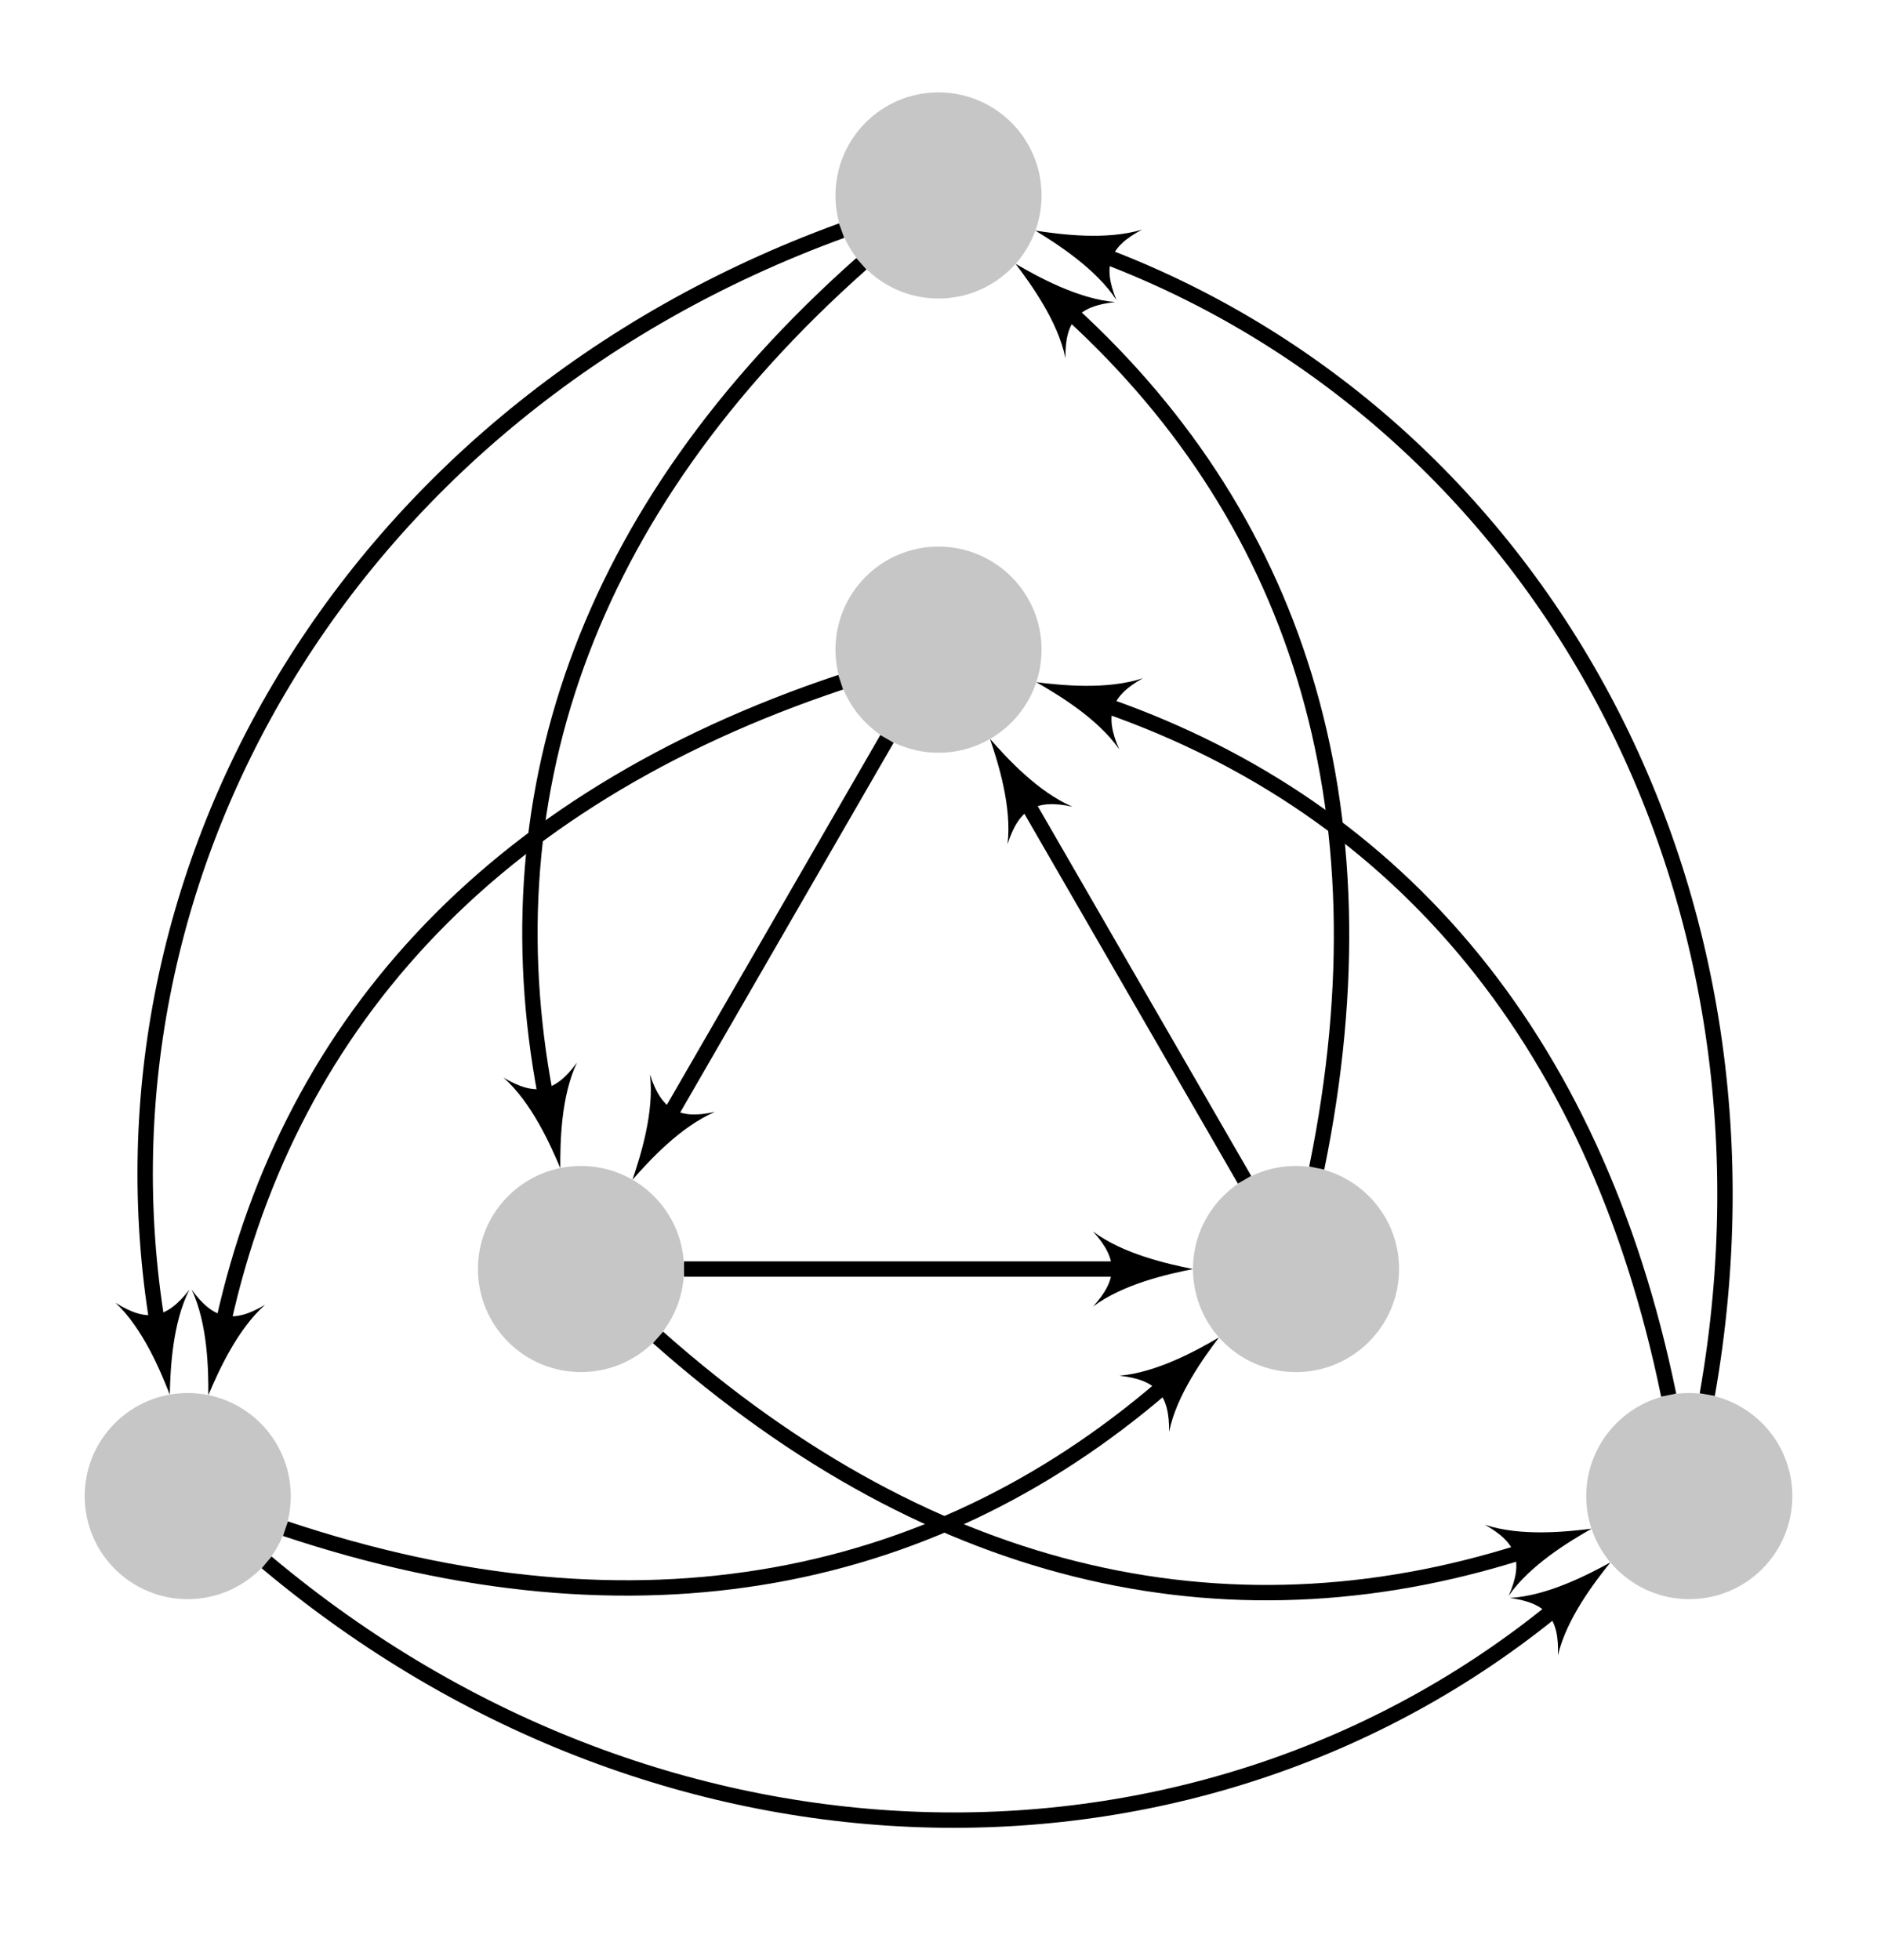 <?xml version="1.0" encoding="UTF-8"?>
<svg xmlns="http://www.w3.org/2000/svg" xmlns:xlink="http://www.w3.org/1999/xlink" width="97.308" height="101.588" viewBox="0 0 97.308 101.588">
<defs>
<clipPath id="clip-0">
<path clip-rule="nonzero" d="M 76 66 L 97.309 66 L 97.309 89 L 76 89 Z M 76 66 "/>
</clipPath>
<clipPath id="clip-1">
<path clip-rule="nonzero" d="M 2 69 L 93 69 L 93 101.59 L 2 101.59 Z M 2 69 "/>
</clipPath>
<clipPath id="clip-2">
<path clip-rule="nonzero" d="M 45 1 L 97.309 1 L 97.309 84 L 45 84 Z M 45 1 "/>
</clipPath>
<clipPath id="clip-3">
<path clip-rule="nonzero" d="M 45 25 L 97.309 25 L 97.309 84 L 45 84 Z M 45 25 "/>
</clipPath>
</defs>
<path fill-rule="nonzero" fill="rgb(77.646%, 77.646%, 77.646%)" fill-opacity="1" stroke-width="0.399" stroke-linecap="butt" stroke-linejoin="miter" stroke="rgb(77.646%, 77.646%, 77.646%)" stroke-opacity="1" stroke-miterlimit="10" d="M 5.143 21.402 C 5.143 24.242 2.842 26.543 -0.002 26.543 C -2.841 26.543 -5.142 24.242 -5.142 21.402 C -5.142 18.562 -2.841 16.258 -0.002 16.258 C 2.842 16.258 5.143 18.562 5.143 21.402 Z M 5.143 21.402 " transform="matrix(1, 0, 0, -1, 48.654, 55.074)"/>
<path fill-rule="nonzero" fill="rgb(77.646%, 77.646%, 77.646%)" fill-opacity="1" stroke-width="0.399" stroke-linecap="butt" stroke-linejoin="miter" stroke="rgb(77.646%, 77.646%, 77.646%)" stroke-opacity="1" stroke-miterlimit="10" d="M 5.143 44.945 C 5.143 47.785 2.842 50.086 -0.002 50.086 C -2.841 50.086 -5.142 47.785 -5.142 44.945 C -5.142 42.105 -2.841 39.801 -0.002 39.801 C 2.842 39.801 5.143 42.105 5.143 44.945 Z M 5.143 44.945 " transform="matrix(1, 0, 0, -1, 48.654, 55.074)"/>
<path fill-rule="nonzero" fill="rgb(77.646%, 77.646%, 77.646%)" fill-opacity="1" stroke-width="0.399" stroke-linecap="butt" stroke-linejoin="miter" stroke="rgb(77.646%, 77.646%, 77.646%)" stroke-opacity="1" stroke-miterlimit="10" d="M -13.392 -10.699 C -13.392 -7.86 -15.693 -5.559 -18.533 -5.559 C -21.377 -5.559 -23.677 -7.86 -23.677 -10.699 C -23.677 -13.539 -21.377 -15.844 -18.533 -15.844 C -15.693 -15.844 -13.392 -13.539 -13.392 -10.699 Z M -13.392 -10.699 " transform="matrix(1, 0, 0, -1, 48.654, 55.074)"/>
<path fill-rule="nonzero" fill="rgb(77.646%, 77.646%, 77.646%)" fill-opacity="1" stroke-width="0.399" stroke-linecap="butt" stroke-linejoin="miter" stroke="rgb(77.646%, 77.646%, 77.646%)" stroke-opacity="1" stroke-miterlimit="10" d="M -33.779 -22.473 C -33.779 -19.633 -36.084 -17.328 -38.924 -17.328 C -41.763 -17.328 -44.064 -19.633 -44.064 -22.473 C -44.064 -25.313 -41.763 -27.613 -38.924 -27.613 C -36.084 -27.613 -33.779 -25.313 -33.779 -22.473 Z M -33.779 -22.473 " transform="matrix(1, 0, 0, -1, 48.654, 55.074)"/>
<path fill-rule="nonzero" fill="rgb(77.646%, 77.646%, 77.646%)" fill-opacity="1" stroke-width="0.399" stroke-linecap="butt" stroke-linejoin="miter" stroke="rgb(77.646%, 77.646%, 77.646%)" stroke-opacity="1" stroke-miterlimit="10" d="M 23.678 -10.699 C 23.678 -7.86 21.373 -5.559 18.534 -5.559 C 15.694 -5.559 13.393 -7.86 13.393 -10.699 C 13.393 -13.539 15.694 -15.844 18.534 -15.844 C 21.373 -15.844 23.678 -13.539 23.678 -10.699 Z M 23.678 -10.699 " transform="matrix(1, 0, 0, -1, 48.654, 55.074)"/>
<path fill-rule="nonzero" fill="rgb(77.646%, 77.646%, 77.646%)" fill-opacity="1" d="M 92.719 77.547 C 92.719 74.707 90.418 72.402 87.578 72.402 C 84.738 72.402 82.434 74.707 82.434 77.547 C 82.434 80.387 84.738 82.688 87.578 82.688 C 90.418 82.688 92.719 80.387 92.719 77.547 Z M 92.719 77.547 "/>
<g clip-path="url(#clip-0)">
<path fill="none" stroke-width="0.399" stroke-linecap="butt" stroke-linejoin="miter" stroke="rgb(77.646%, 77.646%, 77.646%)" stroke-opacity="1" stroke-miterlimit="10" d="M 44.065 -22.473 C 44.065 -19.633 41.764 -17.328 38.924 -17.328 C 36.084 -17.328 33.78 -19.633 33.78 -22.473 C 33.78 -25.313 36.084 -27.613 38.924 -27.613 C 41.764 -27.613 44.065 -25.313 44.065 -22.473 Z M 44.065 -22.473 " transform="matrix(1, 0, 0, -1, 48.654, 55.074)"/>
</g>
<path fill="none" stroke-width="0.797" stroke-linecap="butt" stroke-linejoin="miter" stroke="rgb(0%, 0%, 0%)" stroke-opacity="1" stroke-miterlimit="10" d="M -2.67 16.777 L -14.31 -3.383 " transform="matrix(1, 0, 0, -1, 48.654, 55.074)"/>
<path fill-rule="nonzero" fill="rgb(0%, 0%, 0%)" fill-opacity="1" d="M 32.789 61.148 C 33.66 60.156 35.273 58.398 37.062 57.633 C 35.18 58.043 34.285 57.523 33.695 55.691 C 33.93 57.621 33.211 59.898 32.789 61.148 Z M 32.789 61.148 "/>
<path fill="none" stroke-width="0.797" stroke-linecap="butt" stroke-linejoin="miter" stroke="rgb(0%, 0%, 0%)" stroke-opacity="1" stroke-miterlimit="10" d="M -13.193 -10.703 L 10.084 -10.703 " transform="matrix(1, 0, 0, -1, 48.654, 55.074)"/>
<path fill-rule="nonzero" fill="rgb(0%, 0%, 0%)" fill-opacity="1" d="M 61.848 65.777 C 60.551 65.516 58.223 65 56.668 63.832 C 57.961 65.258 57.961 66.293 56.668 67.719 C 58.223 66.551 60.551 66.035 61.848 65.777 Z M 61.848 65.777 "/>
<path fill="none" stroke-width="0.797" stroke-linecap="butt" stroke-linejoin="miter" stroke="rgb(0%, 0%, 0%)" stroke-opacity="1" stroke-miterlimit="10" d="M 15.866 -6.074 L 4.225 14.086 " transform="matrix(1, 0, 0, -1, 48.654, 55.074)"/>
<path fill-rule="nonzero" fill="rgb(0%, 0%, 0%)" fill-opacity="1" d="M 51.324 38.297 C 51.75 39.547 52.465 41.828 52.234 43.754 C 52.82 41.922 53.715 41.402 55.598 41.812 C 53.812 41.051 52.195 39.289 51.324 38.297 Z M 51.324 38.297 "/>
<path fill="none" stroke-width="0.797" stroke-linecap="butt" stroke-linejoin="miter" stroke="rgb(0%, 0%, 0%)" stroke-opacity="1" stroke-miterlimit="10" d="M -5.021 43.121 C -30.615 33.804 -44.584 9.609 -40.392 -14.153 " transform="matrix(1, 0, 0, -1, 48.654, 55.074)"/>
<path fill-rule="nonzero" fill="rgb(0%, 0%, 0%)" fill-opacity="1" d="M 8.801 72.285 C 8.832 70.965 8.938 68.582 9.816 66.848 C 8.637 68.371 7.617 68.551 5.988 67.523 C 7.406 68.852 8.32 71.055 8.801 72.285 Z M 8.801 72.285 "/>
<g clip-path="url(#clip-1)">
<path fill="none" stroke-width="0.797" stroke-linecap="butt" stroke-linejoin="miter" stroke="rgb(0%, 0%, 0%)" stroke-opacity="1" stroke-miterlimit="10" d="M -34.834 -25.906 C -14.021 -43.371 14.022 -43.371 32.451 -27.906 " transform="matrix(1, 0, 0, -1, 48.654, 55.074)"/>
</g>
<path fill-rule="nonzero" fill="rgb(0%, 0%, 0%)" fill-opacity="1" d="M 83.488 80.98 C 82.328 81.617 80.211 82.719 78.27 82.824 C 80.176 83.082 80.844 83.875 80.766 85.801 C 81.207 83.906 82.66 82.012 83.488 80.98 Z M 83.488 80.98 "/>
<g clip-path="url(#clip-2)">
<path fill="none" stroke-width="0.797" stroke-linecap="butt" stroke-linejoin="miter" stroke="rgb(0%, 0%, 0%)" stroke-opacity="1" stroke-miterlimit="10" d="M 39.854 -17.211 C 44.584 9.609 30.616 33.804 7.94 42.058 " transform="matrix(1, 0, 0, -1, 48.654, 55.074)"/>
</g>
<path fill-rule="nonzero" fill="rgb(0%, 0%, 0%)" fill-opacity="1" d="M 53.676 11.953 C 54.801 12.641 56.816 13.926 57.879 15.551 C 57.148 13.77 57.504 12.797 59.207 11.902 C 57.348 12.465 54.98 12.152 53.676 11.953 Z M 53.676 11.953 "/>
<path fill="none" stroke-width="0.797" stroke-linecap="butt" stroke-linejoin="miter" stroke="rgb(0%, 0%, 0%)" stroke-opacity="1" stroke-miterlimit="10" d="M -5.068 19.715 C -23.369 13.621 -33.982 1.656 -37.228 -14.196 " transform="matrix(1, 0, 0, -1, 48.654, 55.074)"/>
<path fill-rule="nonzero" fill="rgb(0%, 0%, 0%)" fill-opacity="1" d="M 10.801 72.312 C 11.316 71.098 12.289 68.918 13.742 67.629 C 12.09 68.613 11.074 68.402 9.938 66.848 C 10.766 68.605 10.809 70.992 10.801 72.312 Z M 10.801 72.312 "/>
<path fill="none" stroke-width="0.797" stroke-linecap="butt" stroke-linejoin="miter" stroke="rgb(0%, 0%, 0%)" stroke-opacity="1" stroke-miterlimit="10" d="M -33.857 -24.16 C -15.525 -30.27 0.084 -27.071 12.213 -16.309 " transform="matrix(1, 0, 0, -1, 48.654, 55.074)"/>
<path fill-rule="nonzero" fill="rgb(0%, 0%, 0%)" fill-opacity="1" d="M 63.195 69.32 C 62.055 69.988 59.965 71.145 58.031 71.305 C 59.945 71.512 60.633 72.285 60.609 74.211 C 60.996 72.309 62.398 70.375 63.195 69.32 Z M 63.195 69.32 "/>
<path fill="none" stroke-width="0.797" stroke-linecap="butt" stroke-linejoin="miter" stroke="rgb(0%, 0%, 0%)" stroke-opacity="1" stroke-miterlimit="10" d="M 19.608 -5.469 C 23.487 13.469 18.455 28.574 6.323 39.34 " transform="matrix(1, 0, 0, -1, 48.654, 55.074)"/>
<path fill-rule="nonzero" fill="rgb(0%, 0%, 0%)" fill-opacity="1" d="M 52.648 13.672 C 53.445 14.727 54.848 16.66 55.234 18.562 C 55.211 16.637 55.898 15.863 57.812 15.656 C 55.879 15.496 53.789 14.336 52.648 13.672 Z M 52.648 13.672 "/>
<path fill="none" stroke-width="0.797" stroke-linecap="butt" stroke-linejoin="miter" stroke="rgb(0%, 0%, 0%)" stroke-opacity="1" stroke-miterlimit="10" d="M -3.998 41.402 C -18.455 28.574 -23.486 13.469 -20.232 -2.422 " transform="matrix(1, 0, 0, -1, 48.654, 55.074)"/>
<path fill-rule="nonzero" fill="rgb(0%, 0%, 0%)" fill-opacity="1" d="M 29.047 60.543 C 29.039 59.223 29.078 56.832 29.91 55.078 C 28.773 56.633 27.758 56.84 26.105 55.855 C 27.559 57.145 28.531 59.324 29.047 60.543 Z M 29.047 60.543 "/>
<path fill="none" stroke-width="0.797" stroke-linecap="butt" stroke-linejoin="miter" stroke="rgb(0%, 0%, 0%)" stroke-opacity="1" stroke-miterlimit="10" d="M -14.541 -14.246 C -0.084 -27.071 15.522 -30.27 30.909 -25.145 " transform="matrix(1, 0, 0, -1, 48.654, 55.074)"/>
<path fill-rule="nonzero" fill="rgb(0%, 0%, 0%)" fill-opacity="1" d="M 82.512 79.234 C 81.199 79.398 78.824 79.645 76.98 79.031 C 78.66 79.973 78.988 80.953 78.211 82.715 C 79.316 81.117 81.363 79.891 82.512 79.234 Z M 82.512 79.234 "/>
<g clip-path="url(#clip-3)">
<path fill="none" stroke-width="0.797" stroke-linecap="butt" stroke-linejoin="miter" stroke="rgb(0%, 0%, 0%)" stroke-opacity="1" stroke-miterlimit="10" d="M 37.854 -17.238 C 33.983 1.656 23.369 13.621 8.018 18.734 " transform="matrix(1, 0, 0, -1, 48.654, 55.074)"/>
</g>
<path fill-rule="nonzero" fill="rgb(0%, 0%, 0%)" fill-opacity="1" d="M 53.723 35.359 C 54.867 36.016 56.918 37.242 58.023 38.84 C 57.246 37.078 57.57 36.094 59.25 35.152 C 57.406 35.766 55.031 35.523 53.723 35.359 Z M 53.723 35.359 "/>
</svg>
